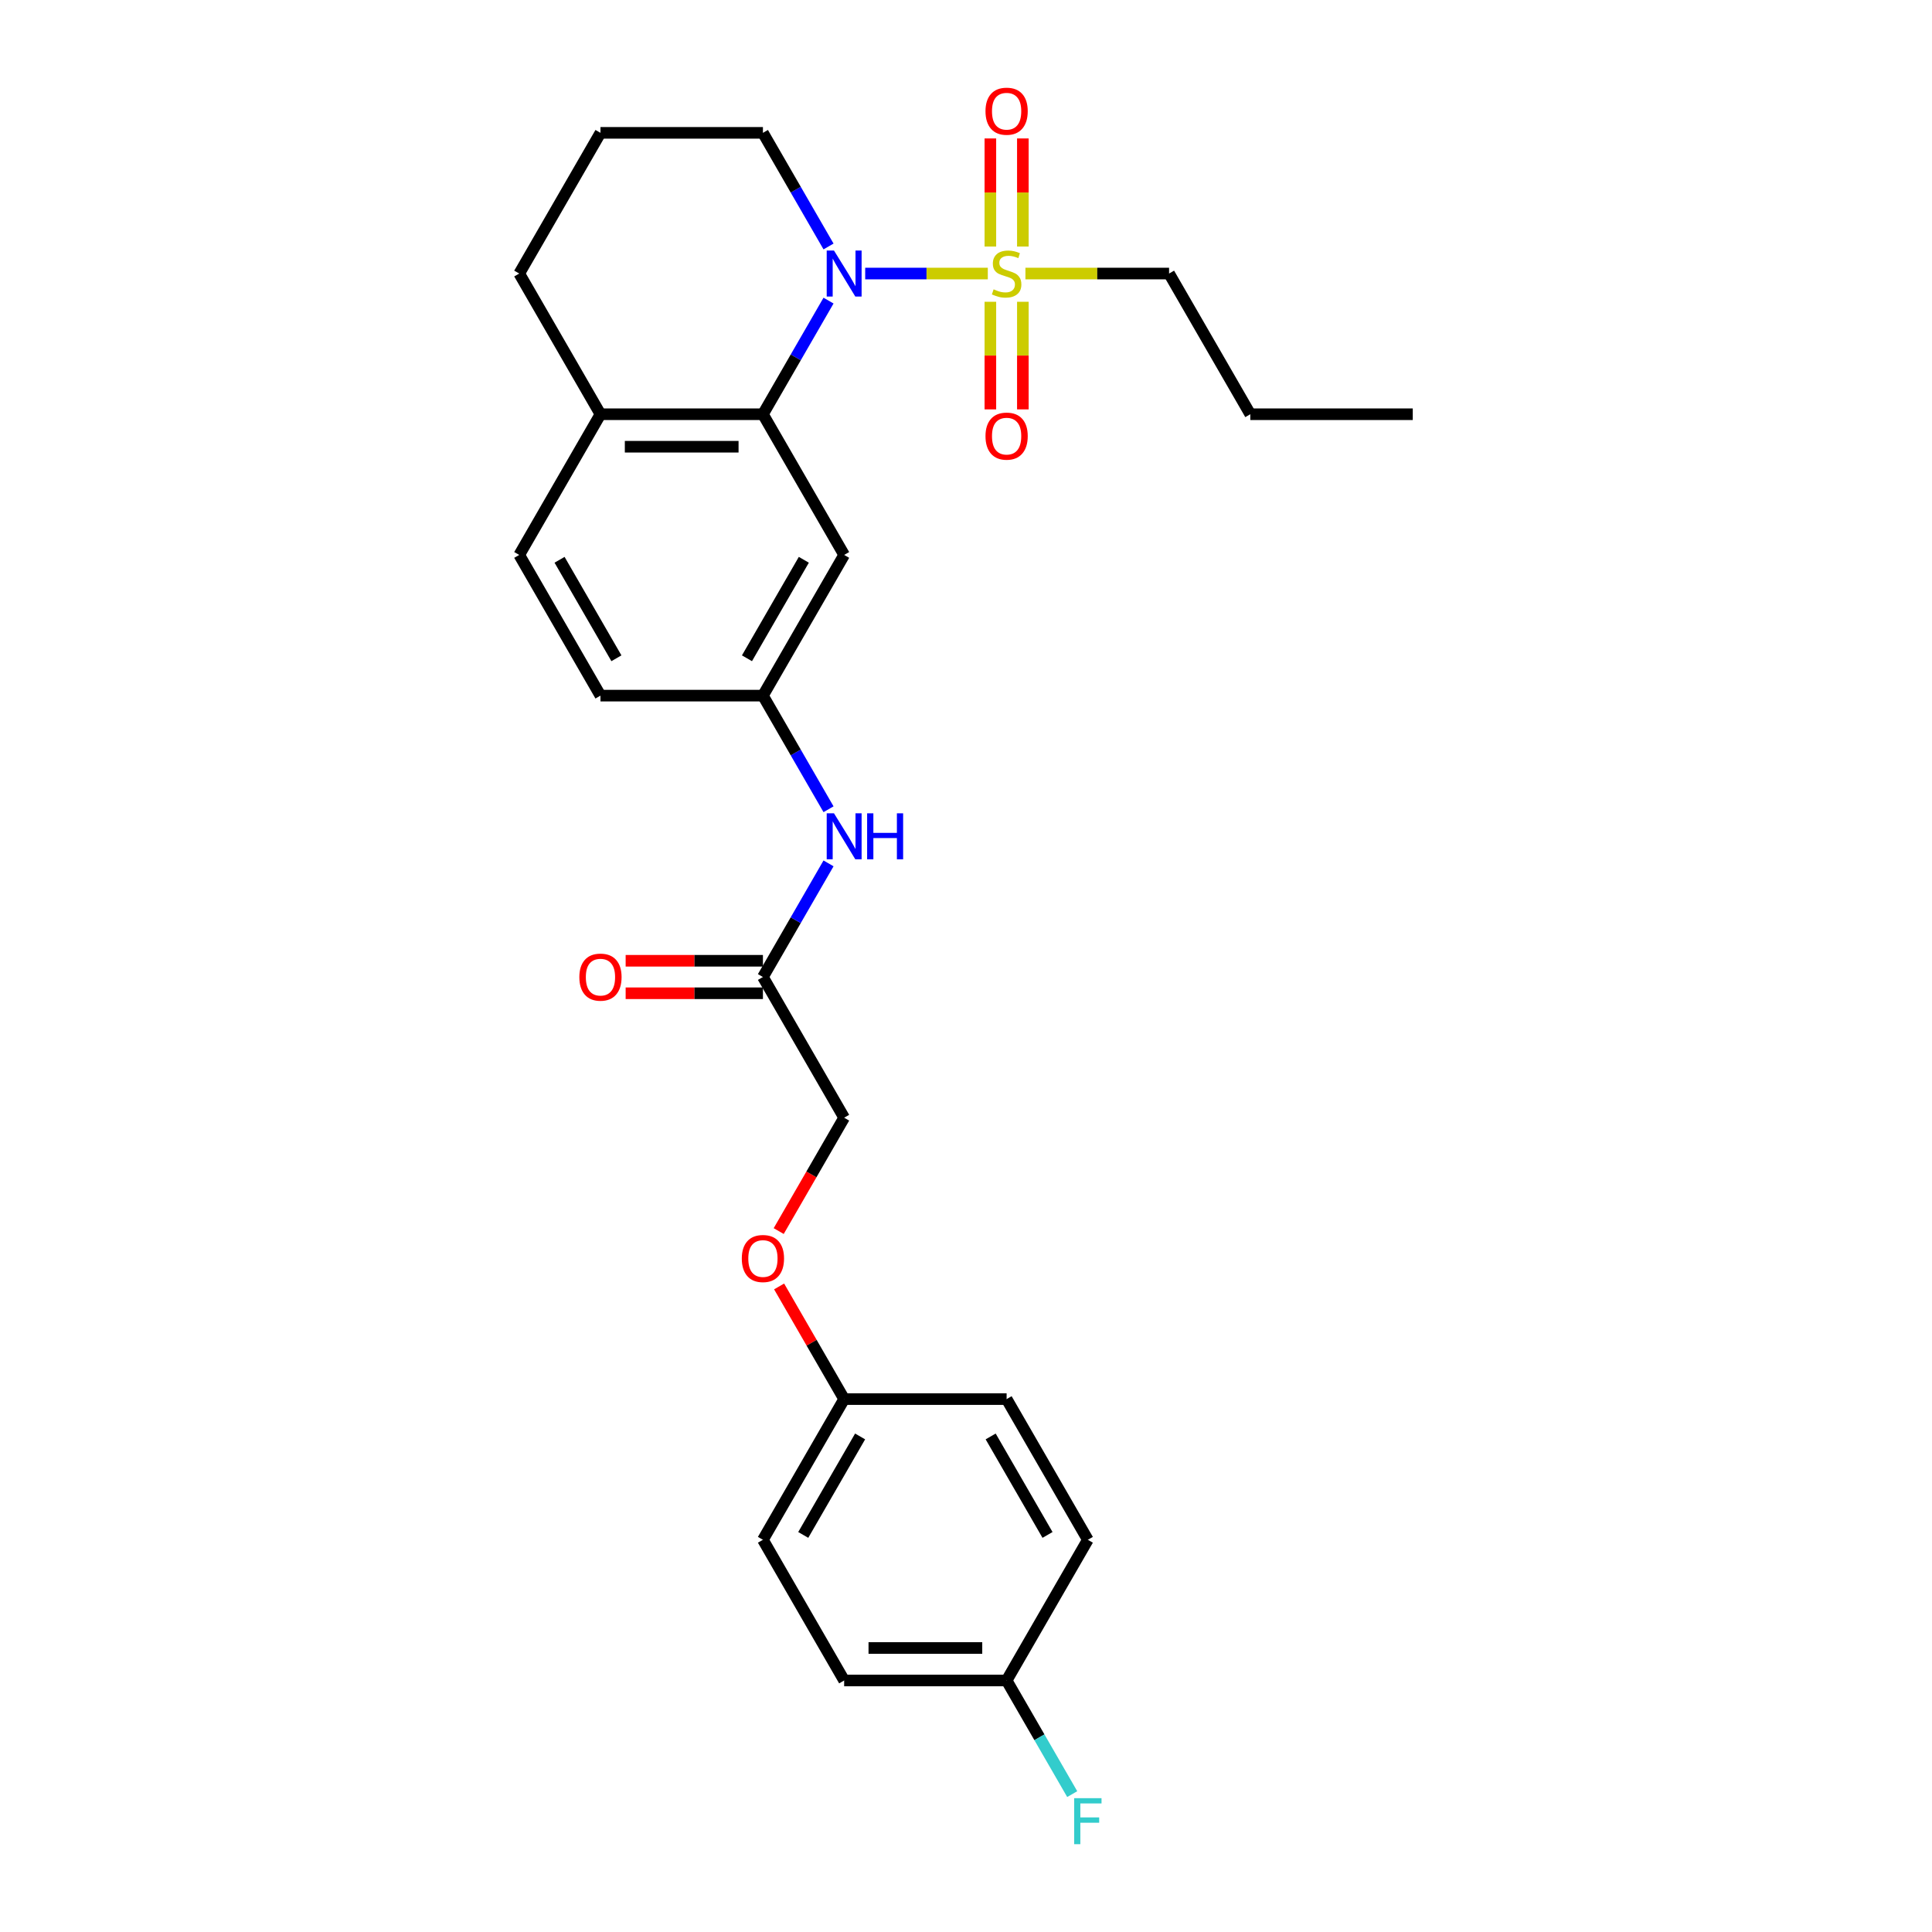 <?xml version='1.0' encoding='iso-8859-1'?>
<svg version='1.1' baseProfile='full'
              xmlns='http://www.w3.org/2000/svg'
                      xmlns:rdkit='http://www.rdkit.org/xml'
                      xmlns:xlink='http://www.w3.org/1999/xlink'
                  xml:space='preserve'
width='1000px' height='1000px' viewBox='0 0 1000 1000'>
<!-- END OF HEADER -->
<rect style='opacity:1.0;fill:#FFFFFF;stroke:none' width='1000' height='1000' x='0' y='0'> </rect>
<path class='bond-0' d='M 511.285,141.585 L 479.554,141.585' style='fill:none;fill-rule:evenodd;stroke:#CCCC00;stroke-width:6px;stroke-linecap:butt;stroke-linejoin:miter;stroke-opacity:1' />
<path class='bond-0' d='M 479.554,141.585 L 447.823,141.585' style='fill:none;fill-rule:evenodd;stroke:#0000FF;stroke-width:6px;stroke-linecap:butt;stroke-linejoin:miter;stroke-opacity:1' />
<path class='bond-3' d='M 512.613,156.2 L 512.613,184.047' style='fill:none;fill-rule:evenodd;stroke:#CCCC00;stroke-width:6px;stroke-linecap:butt;stroke-linejoin:miter;stroke-opacity:1' />
<path class='bond-3' d='M 512.613,184.047 L 512.613,211.895' style='fill:none;fill-rule:evenodd;stroke:#FF0000;stroke-width:6px;stroke-linecap:butt;stroke-linejoin:miter;stroke-opacity:1' />
<path class='bond-3' d='M 529.431,156.2 L 529.431,184.047' style='fill:none;fill-rule:evenodd;stroke:#CCCC00;stroke-width:6px;stroke-linecap:butt;stroke-linejoin:miter;stroke-opacity:1' />
<path class='bond-3' d='M 529.431,184.047 L 529.431,211.895' style='fill:none;fill-rule:evenodd;stroke:#FF0000;stroke-width:6px;stroke-linecap:butt;stroke-linejoin:miter;stroke-opacity:1' />
<path class='bond-4' d='M 529.431,127.609 L 529.431,99.635' style='fill:none;fill-rule:evenodd;stroke:#CCCC00;stroke-width:6px;stroke-linecap:butt;stroke-linejoin:miter;stroke-opacity:1' />
<path class='bond-4' d='M 529.431,99.635 L 529.431,71.66' style='fill:none;fill-rule:evenodd;stroke:#FF0000;stroke-width:6px;stroke-linecap:butt;stroke-linejoin:miter;stroke-opacity:1' />
<path class='bond-4' d='M 512.613,127.609 L 512.613,99.635' style='fill:none;fill-rule:evenodd;stroke:#CCCC00;stroke-width:6px;stroke-linecap:butt;stroke-linejoin:miter;stroke-opacity:1' />
<path class='bond-4' d='M 512.613,99.635 L 512.613,71.66' style='fill:none;fill-rule:evenodd;stroke:#FF0000;stroke-width:6px;stroke-linecap:butt;stroke-linejoin:miter;stroke-opacity:1' />
<path class='bond-11' d='M 530.76,141.585 L 567.935,141.585' style='fill:none;fill-rule:evenodd;stroke:#CCCC00;stroke-width:6px;stroke-linecap:butt;stroke-linejoin:miter;stroke-opacity:1' />
<path class='bond-11' d='M 567.935,141.585 L 605.111,141.585' style='fill:none;fill-rule:evenodd;stroke:#000000;stroke-width:6px;stroke-linecap:butt;stroke-linejoin:miter;stroke-opacity:1' />
<path class='bond-1' d='M 428.845,155.594 L 411.867,185.001' style='fill:none;fill-rule:evenodd;stroke:#0000FF;stroke-width:6px;stroke-linecap:butt;stroke-linejoin:miter;stroke-opacity:1' />
<path class='bond-1' d='M 411.867,185.001 L 394.889,214.408' style='fill:none;fill-rule:evenodd;stroke:#000000;stroke-width:6px;stroke-linecap:butt;stroke-linejoin:miter;stroke-opacity:1' />
<path class='bond-13' d='M 428.845,127.576 L 411.867,98.169' style='fill:none;fill-rule:evenodd;stroke:#0000FF;stroke-width:6px;stroke-linecap:butt;stroke-linejoin:miter;stroke-opacity:1' />
<path class='bond-13' d='M 411.867,98.169 L 394.889,68.762' style='fill:none;fill-rule:evenodd;stroke:#000000;stroke-width:6px;stroke-linecap:butt;stroke-linejoin:miter;stroke-opacity:1' />
<path class='bond-2' d='M 394.889,214.408 L 436.933,287.231' style='fill:none;fill-rule:evenodd;stroke:#000000;stroke-width:6px;stroke-linecap:butt;stroke-linejoin:miter;stroke-opacity:1' />
<path class='bond-7' d='M 394.889,214.408 L 310.8,214.408' style='fill:none;fill-rule:evenodd;stroke:#000000;stroke-width:6px;stroke-linecap:butt;stroke-linejoin:miter;stroke-opacity:1' />
<path class='bond-7' d='M 382.276,231.226 L 323.413,231.226' style='fill:none;fill-rule:evenodd;stroke:#000000;stroke-width:6px;stroke-linecap:butt;stroke-linejoin:miter;stroke-opacity:1' />
<path class='bond-8' d='M 436.933,287.231 L 394.889,360.054' style='fill:none;fill-rule:evenodd;stroke:#000000;stroke-width:6px;stroke-linecap:butt;stroke-linejoin:miter;stroke-opacity:1' />
<path class='bond-8' d='M 416.062,289.746 L 386.631,340.722' style='fill:none;fill-rule:evenodd;stroke:#000000;stroke-width:6px;stroke-linecap:butt;stroke-linejoin:miter;stroke-opacity:1' />
<path class='bond-5' d='M 394.889,505.7 L 411.867,476.293' style='fill:none;fill-rule:evenodd;stroke:#000000;stroke-width:6px;stroke-linecap:butt;stroke-linejoin:miter;stroke-opacity:1' />
<path class='bond-5' d='M 411.867,476.293 L 428.845,446.886' style='fill:none;fill-rule:evenodd;stroke:#0000FF;stroke-width:6px;stroke-linecap:butt;stroke-linejoin:miter;stroke-opacity:1' />
<path class='bond-9' d='M 394.889,497.291 L 359.361,497.291' style='fill:none;fill-rule:evenodd;stroke:#000000;stroke-width:6px;stroke-linecap:butt;stroke-linejoin:miter;stroke-opacity:1' />
<path class='bond-9' d='M 359.361,497.291 L 323.834,497.291' style='fill:none;fill-rule:evenodd;stroke:#FF0000;stroke-width:6px;stroke-linecap:butt;stroke-linejoin:miter;stroke-opacity:1' />
<path class='bond-9' d='M 394.889,514.109 L 359.361,514.109' style='fill:none;fill-rule:evenodd;stroke:#000000;stroke-width:6px;stroke-linecap:butt;stroke-linejoin:miter;stroke-opacity:1' />
<path class='bond-9' d='M 359.361,514.109 L 323.834,514.109' style='fill:none;fill-rule:evenodd;stroke:#FF0000;stroke-width:6px;stroke-linecap:butt;stroke-linejoin:miter;stroke-opacity:1' />
<path class='bond-14' d='M 394.889,505.7 L 436.933,578.523' style='fill:none;fill-rule:evenodd;stroke:#000000;stroke-width:6px;stroke-linecap:butt;stroke-linejoin:miter;stroke-opacity:1' />
<path class='bond-6' d='M 428.845,418.868 L 411.867,389.461' style='fill:none;fill-rule:evenodd;stroke:#0000FF;stroke-width:6px;stroke-linecap:butt;stroke-linejoin:miter;stroke-opacity:1' />
<path class='bond-6' d='M 411.867,389.461 L 394.889,360.054' style='fill:none;fill-rule:evenodd;stroke:#000000;stroke-width:6px;stroke-linecap:butt;stroke-linejoin:miter;stroke-opacity:1' />
<path class='bond-10' d='M 310.8,214.408 L 268.756,287.231' style='fill:none;fill-rule:evenodd;stroke:#000000;stroke-width:6px;stroke-linecap:butt;stroke-linejoin:miter;stroke-opacity:1' />
<path class='bond-27' d='M 310.8,214.408 L 268.756,141.585' style='fill:none;fill-rule:evenodd;stroke:#000000;stroke-width:6px;stroke-linecap:butt;stroke-linejoin:miter;stroke-opacity:1' />
<path class='bond-28' d='M 394.889,360.054 L 310.8,360.054' style='fill:none;fill-rule:evenodd;stroke:#000000;stroke-width:6px;stroke-linecap:butt;stroke-linejoin:miter;stroke-opacity:1' />
<path class='bond-16' d='M 268.756,287.231 L 310.8,360.054' style='fill:none;fill-rule:evenodd;stroke:#000000;stroke-width:6px;stroke-linecap:butt;stroke-linejoin:miter;stroke-opacity:1' />
<path class='bond-16' d='M 289.627,289.746 L 319.058,340.722' style='fill:none;fill-rule:evenodd;stroke:#000000;stroke-width:6px;stroke-linecap:butt;stroke-linejoin:miter;stroke-opacity:1' />
<path class='bond-25' d='M 605.111,141.585 L 647.155,214.408' style='fill:none;fill-rule:evenodd;stroke:#000000;stroke-width:6px;stroke-linecap:butt;stroke-linejoin:miter;stroke-opacity:1' />
<path class='bond-12' d='M 403.055,637.203 L 419.994,607.863' style='fill:none;fill-rule:evenodd;stroke:#FF0000;stroke-width:6px;stroke-linecap:butt;stroke-linejoin:miter;stroke-opacity:1' />
<path class='bond-12' d='M 419.994,607.863 L 436.933,578.523' style='fill:none;fill-rule:evenodd;stroke:#000000;stroke-width:6px;stroke-linecap:butt;stroke-linejoin:miter;stroke-opacity:1' />
<path class='bond-15' d='M 403.268,665.86 L 420.101,695.015' style='fill:none;fill-rule:evenodd;stroke:#FF0000;stroke-width:6px;stroke-linecap:butt;stroke-linejoin:miter;stroke-opacity:1' />
<path class='bond-15' d='M 420.101,695.015 L 436.933,724.169' style='fill:none;fill-rule:evenodd;stroke:#000000;stroke-width:6px;stroke-linecap:butt;stroke-linejoin:miter;stroke-opacity:1' />
<path class='bond-23' d='M 394.889,68.762 L 310.8,68.762' style='fill:none;fill-rule:evenodd;stroke:#000000;stroke-width:6px;stroke-linecap:butt;stroke-linejoin:miter;stroke-opacity:1' />
<path class='bond-19' d='M 436.933,724.169 L 521.022,724.169' style='fill:none;fill-rule:evenodd;stroke:#000000;stroke-width:6px;stroke-linecap:butt;stroke-linejoin:miter;stroke-opacity:1' />
<path class='bond-20' d='M 436.933,724.169 L 394.889,796.992' style='fill:none;fill-rule:evenodd;stroke:#000000;stroke-width:6px;stroke-linecap:butt;stroke-linejoin:miter;stroke-opacity:1' />
<path class='bond-20' d='M 445.191,743.502 L 415.76,794.478' style='fill:none;fill-rule:evenodd;stroke:#000000;stroke-width:6px;stroke-linecap:butt;stroke-linejoin:miter;stroke-opacity:1' />
<path class='bond-17' d='M 521.022,869.815 L 436.933,869.815' style='fill:none;fill-rule:evenodd;stroke:#000000;stroke-width:6px;stroke-linecap:butt;stroke-linejoin:miter;stroke-opacity:1' />
<path class='bond-17' d='M 508.409,852.998 L 449.547,852.998' style='fill:none;fill-rule:evenodd;stroke:#000000;stroke-width:6px;stroke-linecap:butt;stroke-linejoin:miter;stroke-opacity:1' />
<path class='bond-18' d='M 521.022,869.815 L 538,899.222' style='fill:none;fill-rule:evenodd;stroke:#000000;stroke-width:6px;stroke-linecap:butt;stroke-linejoin:miter;stroke-opacity:1' />
<path class='bond-18' d='M 538,899.222 L 554.978,928.629' style='fill:none;fill-rule:evenodd;stroke:#33CCCC;stroke-width:6px;stroke-linecap:butt;stroke-linejoin:miter;stroke-opacity:1' />
<path class='bond-29' d='M 521.022,869.815 L 563.067,796.992' style='fill:none;fill-rule:evenodd;stroke:#000000;stroke-width:6px;stroke-linecap:butt;stroke-linejoin:miter;stroke-opacity:1' />
<path class='bond-21' d='M 521.022,724.169 L 563.067,796.992' style='fill:none;fill-rule:evenodd;stroke:#000000;stroke-width:6px;stroke-linecap:butt;stroke-linejoin:miter;stroke-opacity:1' />
<path class='bond-21' d='M 512.764,743.502 L 542.195,794.478' style='fill:none;fill-rule:evenodd;stroke:#000000;stroke-width:6px;stroke-linecap:butt;stroke-linejoin:miter;stroke-opacity:1' />
<path class='bond-22' d='M 394.889,796.992 L 436.933,869.815' style='fill:none;fill-rule:evenodd;stroke:#000000;stroke-width:6px;stroke-linecap:butt;stroke-linejoin:miter;stroke-opacity:1' />
<path class='bond-24' d='M 310.8,68.762 L 268.756,141.585' style='fill:none;fill-rule:evenodd;stroke:#000000;stroke-width:6px;stroke-linecap:butt;stroke-linejoin:miter;stroke-opacity:1' />
<path class='bond-26' d='M 647.155,214.408 L 731.244,214.408' style='fill:none;fill-rule:evenodd;stroke:#000000;stroke-width:6px;stroke-linecap:butt;stroke-linejoin:miter;stroke-opacity:1' />
<path  class='atom-0' d='M 514.295 149.758
Q 514.564 149.859, 515.674 150.33
Q 516.784 150.801, 517.995 151.104
Q 519.24 151.373, 520.45 151.373
Q 522.704 151.373, 524.016 150.296
Q 525.328 149.187, 525.328 147.269
Q 525.328 145.958, 524.655 145.15
Q 524.016 144.343, 523.007 143.906
Q 521.998 143.468, 520.316 142.964
Q 518.197 142.325, 516.919 141.719
Q 515.674 141.114, 514.766 139.836
Q 513.891 138.558, 513.891 136.405
Q 513.891 133.411, 515.91 131.561
Q 517.961 129.712, 521.998 129.712
Q 524.756 129.712, 527.884 131.023
L 527.11 133.613
Q 524.251 132.436, 522.099 132.436
Q 519.778 132.436, 518.5 133.411
Q 517.221 134.353, 517.255 136.001
Q 517.255 137.28, 517.894 138.053
Q 518.567 138.827, 519.509 139.264
Q 520.484 139.701, 522.099 140.206
Q 524.251 140.879, 525.529 141.551
Q 526.808 142.224, 527.716 143.603
Q 528.657 144.948, 528.657 147.269
Q 528.657 150.566, 526.438 152.348
Q 524.251 154.097, 520.585 154.097
Q 518.466 154.097, 516.851 153.626
Q 515.271 153.189, 513.387 152.416
L 514.295 149.758
' fill='#CCCC00'/>
<path  class='atom-1' d='M 431.669 129.678
L 439.473 142.291
Q 440.246 143.536, 441.491 145.789
Q 442.736 148.043, 442.803 148.177
L 442.803 129.678
L 445.965 129.678
L 445.965 153.492
L 442.702 153.492
L 434.327 139.701
Q 433.351 138.087, 432.309 136.237
Q 431.299 134.387, 430.997 133.815
L 430.997 153.492
L 427.902 153.492
L 427.902 129.678
L 431.669 129.678
' fill='#0000FF'/>
<path  class='atom-4' d='M 510.091 225.741
Q 510.091 220.023, 512.916 216.828
Q 515.741 213.632, 521.022 213.632
Q 526.303 213.632, 529.128 216.828
Q 531.954 220.023, 531.954 225.741
Q 531.954 231.526, 529.095 234.823
Q 526.236 238.085, 521.022 238.085
Q 515.775 238.085, 512.916 234.823
Q 510.091 231.56, 510.091 225.741
M 521.022 235.394
Q 524.655 235.394, 526.606 232.973
Q 528.59 230.517, 528.59 225.741
Q 528.59 221.066, 526.606 218.711
Q 524.655 216.323, 521.022 216.323
Q 517.39 216.323, 515.405 218.678
Q 513.454 221.032, 513.454 225.741
Q 513.454 230.551, 515.405 232.973
Q 517.39 235.394, 521.022 235.394
' fill='#FF0000'/>
<path  class='atom-5' d='M 510.091 57.563
Q 510.091 51.845, 512.916 48.65
Q 515.741 45.455, 521.022 45.455
Q 526.303 45.455, 529.128 48.65
Q 531.954 51.845, 531.954 57.563
Q 531.954 63.349, 529.095 66.645
Q 526.236 69.908, 521.022 69.908
Q 515.775 69.908, 512.916 66.645
Q 510.091 63.382, 510.091 57.563
M 521.022 67.217
Q 524.655 67.217, 526.606 64.795
Q 528.59 62.34, 528.59 57.563
Q 528.59 52.888, 526.606 50.533
Q 524.655 48.145, 521.022 48.145
Q 517.39 48.145, 515.405 50.5
Q 513.454 52.854, 513.454 57.563
Q 513.454 62.373, 515.405 64.795
Q 517.39 67.217, 521.022 67.217
' fill='#FF0000'/>
<path  class='atom-7' d='M 431.669 420.97
L 439.473 433.583
Q 440.246 434.828, 441.491 437.082
Q 442.736 439.335, 442.803 439.47
L 442.803 420.97
L 445.965 420.97
L 445.965 444.784
L 442.702 444.784
L 434.327 430.994
Q 433.351 429.379, 432.309 427.529
Q 431.299 425.679, 430.997 425.107
L 430.997 444.784
L 427.902 444.784
L 427.902 420.97
L 431.669 420.97
' fill='#0000FF'/>
<path  class='atom-7' d='M 448.824 420.97
L 452.053 420.97
L 452.053 431.094
L 464.229 431.094
L 464.229 420.97
L 467.458 420.97
L 467.458 444.784
L 464.229 444.784
L 464.229 433.785
L 452.053 433.785
L 452.053 444.784
L 448.824 444.784
L 448.824 420.97
' fill='#0000FF'/>
<path  class='atom-10' d='M 299.869 505.767
Q 299.869 500.049, 302.694 496.854
Q 305.519 493.659, 310.8 493.659
Q 316.081 493.659, 318.906 496.854
Q 321.732 500.049, 321.732 505.767
Q 321.732 511.553, 318.873 514.849
Q 316.014 518.112, 310.8 518.112
Q 305.553 518.112, 302.694 514.849
Q 299.869 511.586, 299.869 505.767
M 310.8 515.421
Q 314.433 515.421, 316.384 512.999
Q 318.368 510.544, 318.368 505.767
Q 318.368 501.092, 316.384 498.738
Q 314.433 496.349, 310.8 496.349
Q 307.168 496.349, 305.183 498.704
Q 303.232 501.058, 303.232 505.767
Q 303.232 510.577, 305.183 512.999
Q 307.168 515.421, 310.8 515.421
' fill='#FF0000'/>
<path  class='atom-13' d='M 383.957 651.414
Q 383.957 645.695, 386.783 642.5
Q 389.608 639.305, 394.889 639.305
Q 400.17 639.305, 402.995 642.5
Q 405.821 645.695, 405.821 651.414
Q 405.821 657.199, 402.962 660.495
Q 400.102 663.758, 394.889 663.758
Q 389.642 663.758, 386.783 660.495
Q 383.957 657.232, 383.957 651.414
M 394.889 661.067
Q 398.522 661.067, 400.472 658.645
Q 402.457 656.19, 402.457 651.414
Q 402.457 646.738, 400.472 644.384
Q 398.522 641.996, 394.889 641.996
Q 391.256 641.996, 389.272 644.35
Q 387.321 646.705, 387.321 651.414
Q 387.321 656.223, 389.272 658.645
Q 391.256 661.067, 394.889 661.067
' fill='#FF0000'/>
<path  class='atom-19' d='M 555.986 930.732
L 570.147 930.732
L 570.147 933.456
L 559.182 933.456
L 559.182 940.688
L 568.936 940.688
L 568.936 943.446
L 559.182 943.446
L 559.182 954.545
L 555.986 954.545
L 555.986 930.732
' fill='#33CCCC'/>
</svg>
